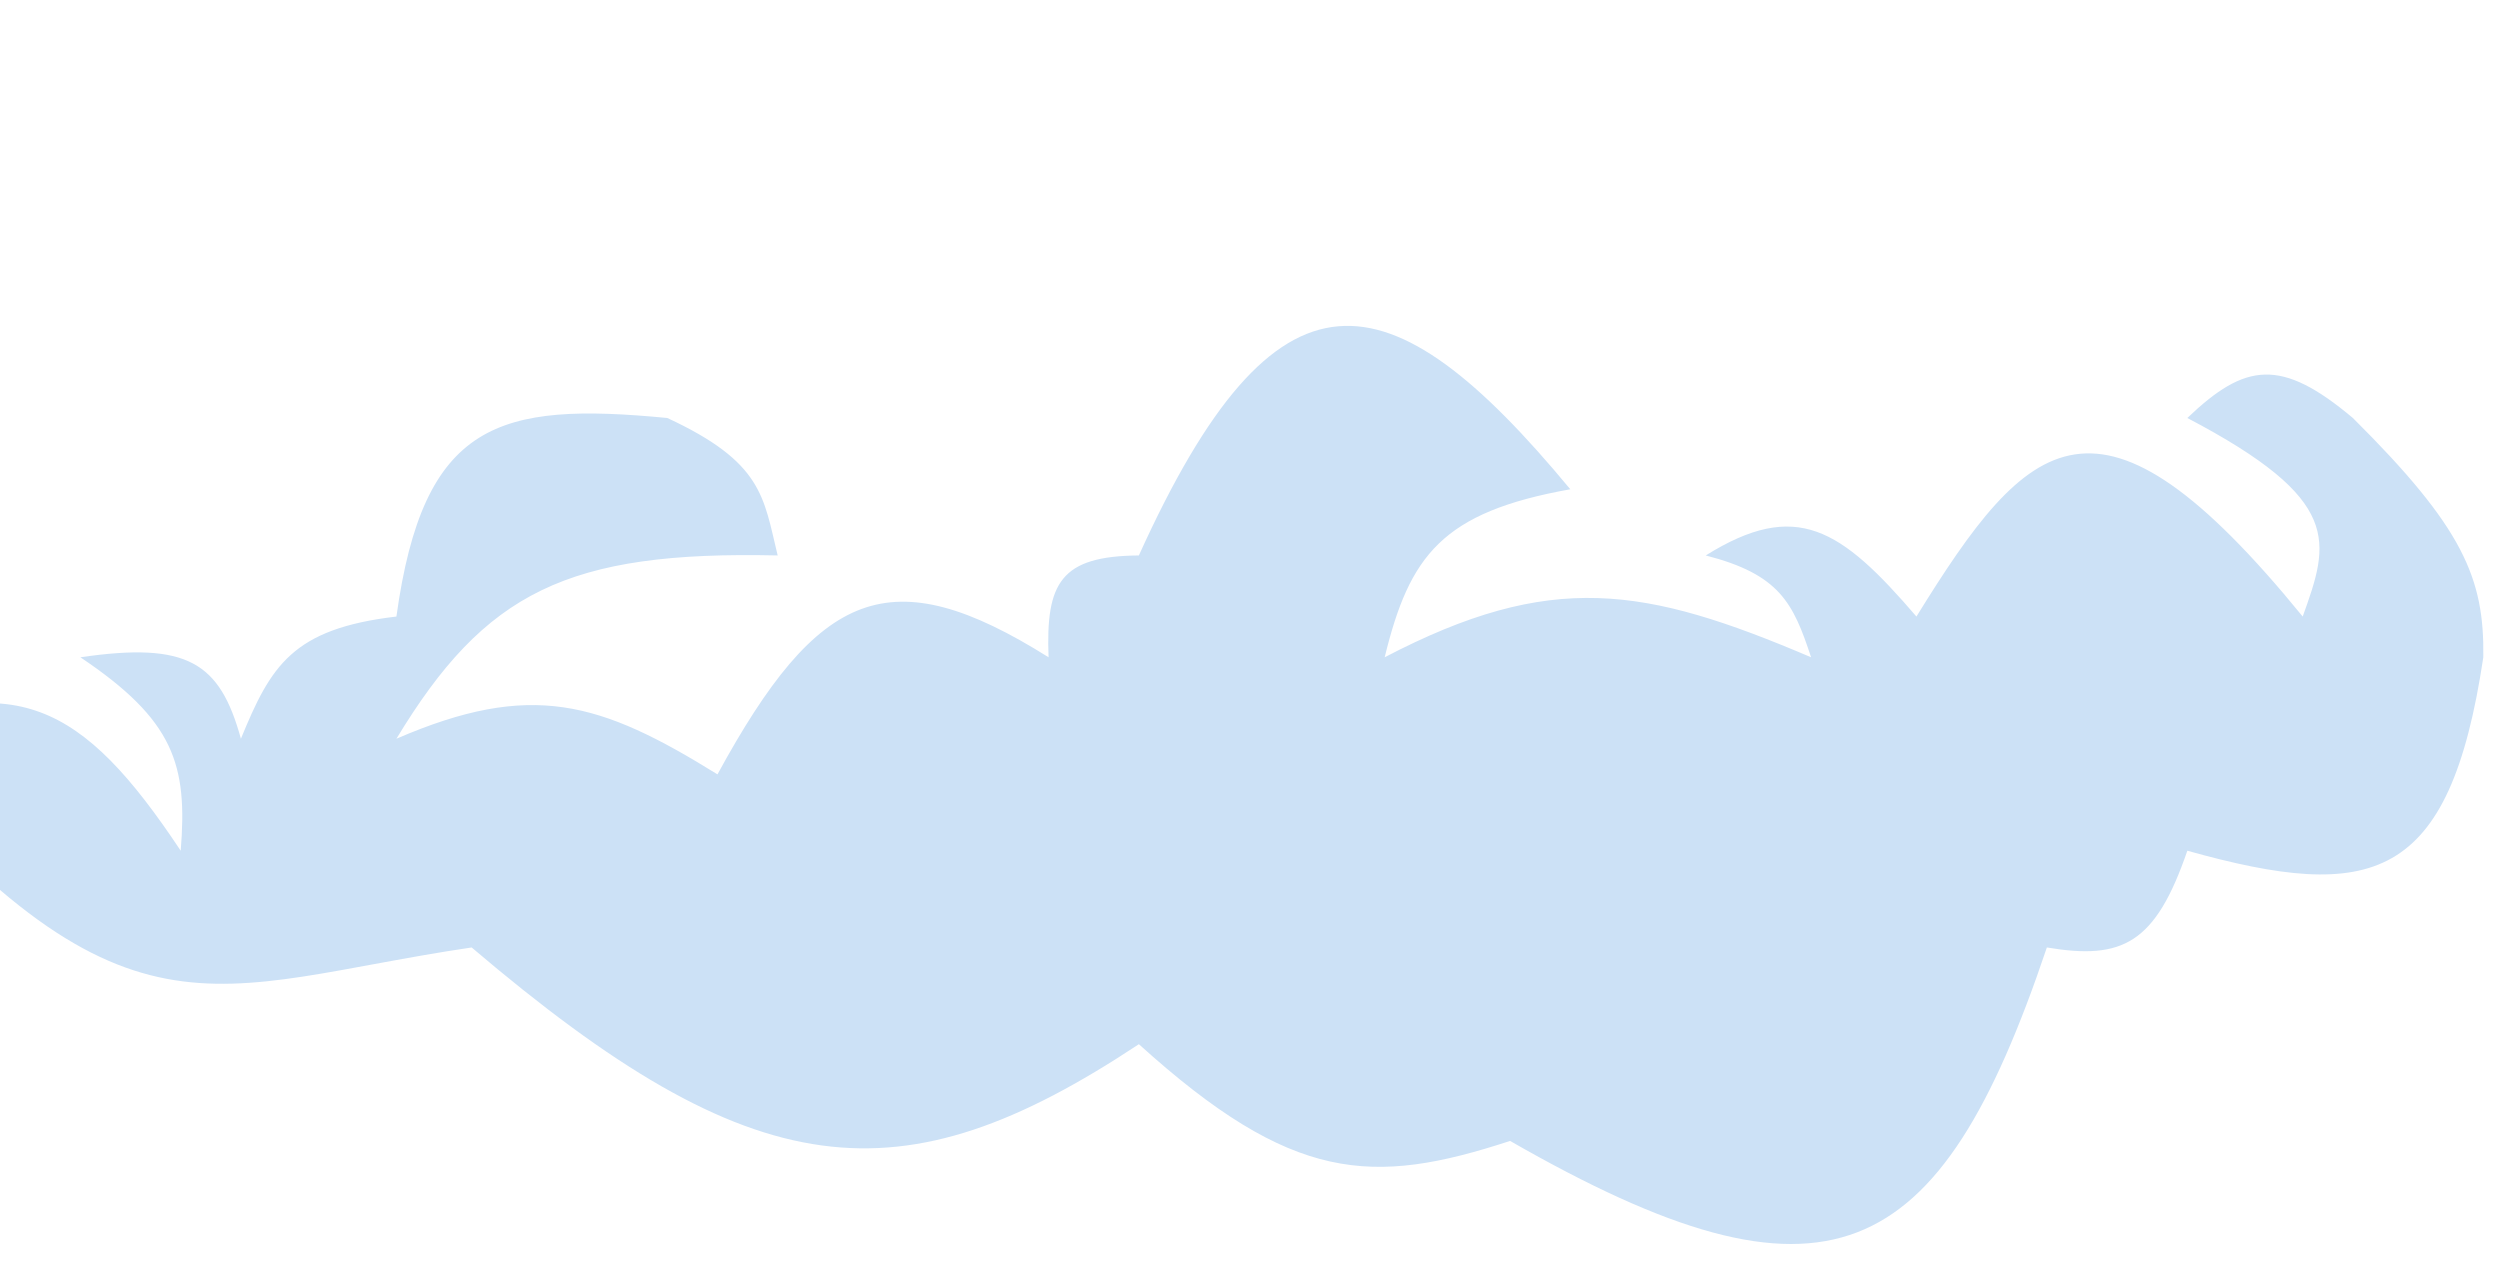 <svg width="463" height="234" fill="none" xmlns="http://www.w3.org/2000/svg"><g filter="url(#a)"><path d="M33.644 91.04C-1.142 88.097.433 122.996.433 122.996s14.791 55.618 87.063 41.229c46.389 43.206 70.792 41.963 113.091 20.624 28.108 24.952 43.579 25.917 70.905 14.943 50.054 32.641 70.024 22.157 96.038-30.716 13.131 1.771 19.585-1.36 28.721-17.434 52.074 2.001 71.256-4.435 26.926-68.904-3.771-21.916-9.06-31.564-42.184-29.056-11.126-39.996-23.209-45.019-58.341-13.283-11.216-14.92-19.713-18.905-42.184-11.622-40.52-36.024-62.602-41.803-99.627 3.32-25.317-12.138-34.682-6.67-43.98 21.585C80.559 25.024 61.325 42.299 33.644 91.04z" fill="#fff"/><path d="M30.39 154.478C12.171 127.054-.505 120.48-30 133.735c50.333 59.791 65.526 45.862 114.275 38.658 52.372 44.56 79.293 47.238 123.566 17.914 28.419 25.709 43.186 26.268 68.751 17.915 58.752 33.704 79.476 23.39 99.41-35.829 14.059 2.362 20.114-.74 26.014-17.915 34.183 9.545 48.552 6.034 54.815-35.829.205-14.667-3.722-24.003-24.156-44.315-13.285-11.161-19.896-10.282-30.659 0 28.994 15.212 26.318 22.96 21.368 36.772-37.915-46.5-50.803-33.57-71.538 0-14.014-16.326-22.249-21.77-39.021-11.315 13.677 3.515 16.187 8.763 19.511 18.858-30.842-13.138-48.129-16.095-78.971 0 4.618-18.922 10.676-26.868 34.376-31.115-33.596-40.554-54.415-44.021-79.9 12.257-14.473.116-17.263 5.032-16.723 18.858-29.356-18.423-42.605-12.647-61.319 21.686-21.777-13.5-34.462-17.402-59.46-6.6 16.416-27.156 31.687-34.823 70.609-33.944-2.645-10.897-2.77-17.25-20.439-25.457-31.263-3.015-45.183.654-50.17 36.772-19.291 2.268-23.262 9.13-28.8 22.629-3.902-14.147-9.88-17.991-29.731-15.086 17.358 11.652 19.883 19.854 18.581 35.829z" fill="#CCE1F6"/></g><defs><filter id="a" x="-30" y="0" width="492.996" height="233.467" filterUnits="userSpaceOnUse" color-interpolation-filters="sRGB"><feFlood flood-opacity="0" result="BackgroundImageFix"/><feColorMatrix in="SourceAlpha" values="0 0 0 0 0 0 0 0 0 0 0 0 0 0 0 0 0 0 127 0" result="hardAlpha"/><feOffset dx="3.078" dy="3.078"/><feGaussianBlur stdDeviation="1.539"/><feComposite in2="hardAlpha" operator="out"/><feColorMatrix values="0 0 0 0 0 0 0 0 0 0 0 0 0 0 0 0 0 0 0.25 0"/><feBlend in2="BackgroundImageFix" result="effect1_dropShadow_2708_2495"/><feBlend in="SourceGraphic" in2="effect1_dropShadow_2708_2495" result="shape"/></filter></defs></svg>